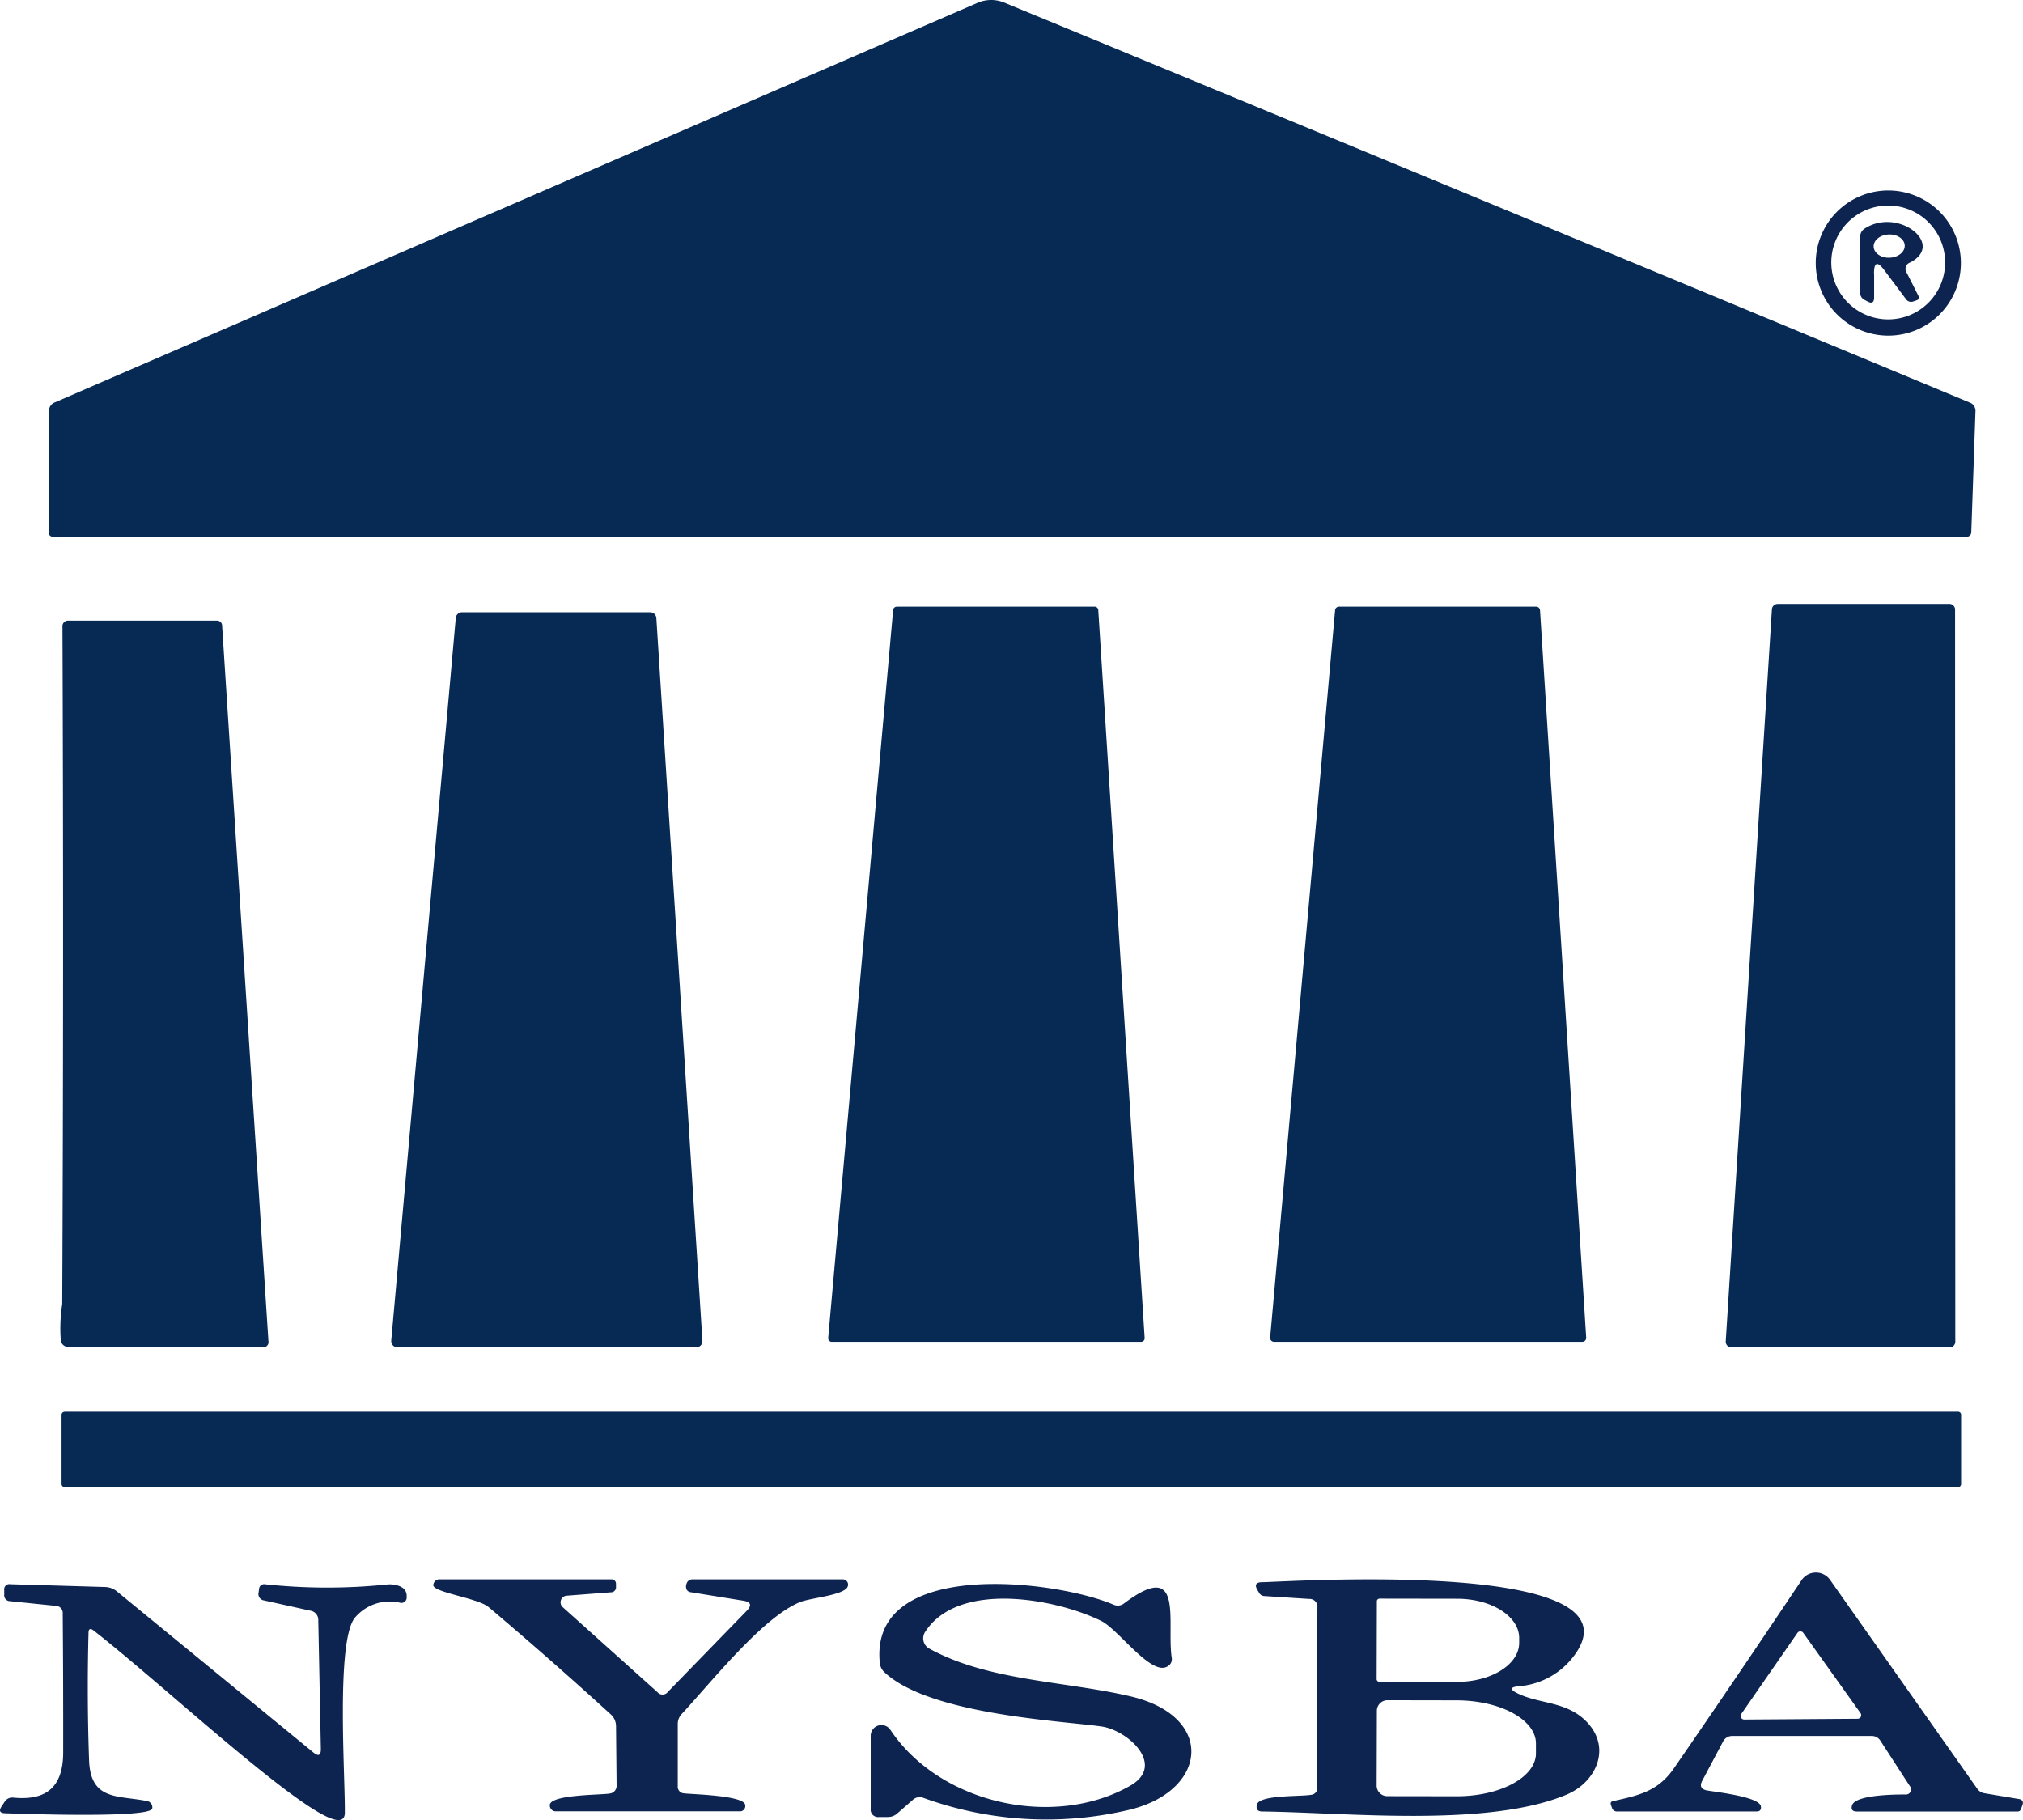 <svg xmlns="http://www.w3.org/2000/svg" xmlns:xlink="http://www.w3.org/1999/xlink" width="118.562" height="106.658" viewBox="0 0 118.562 106.658">
  <defs>
    <clipPath id="clip-path">
      <rect id="Rectangle_189" data-name="Rectangle 189" width="118.562" height="106.658" fill="none"/>
    </clipPath>
  </defs>
  <g id="Group_286" data-name="Group 286" clip-path="url(#clip-path)">
    <path id="Path_541" data-name="Path 541" d="M2.482,30.918,2.469,24.1a.515.515,0,0,1,.334-.517L56.848.18A2.018,2.018,0,0,1,58.486.167Q86.773,11.836,115.02,23.586a.518.518,0,0,1,.348.537l-.243,7.031a.277.277,0,0,1-.315.3H2.73a.257.257,0,0,1-.288-.275.565.565,0,0,1,.033-.223.124.124,0,0,0,.007-.04" transform="translate(0.407 0)" fill="#072a55"/>
    <path id="Path_542" data-name="Path 542" d="M99.73,13.821a4.253,4.253,0,1,1-4.252-4.252,4.253,4.253,0,0,1,4.252,4.252m-.924-.033a3.335,3.335,0,1,0-3.335,3.335A3.335,3.335,0,0,0,98.806,13.788Z" transform="translate(15.191 1.594)" fill="#0d2450"/>
    <path id="Path_543" data-name="Path 543" d="M94.274,14.173v1.4q0,.446-.386.236l-.177-.092a.457.457,0,0,1-.255-.432v-3.25a.564.564,0,0,1,.268-.5c1.966-1.265,4.731.924,2.661,1.991a.392.392,0,0,0-.2.6l.675,1.336c.074.145.035.24-.118.289l-.177.058a.36.36,0,0,1-.426-.138l-1.272-1.7q-.6-.8-.6.2m1.8-1.644c-.015-.376-.436-.664-.939-.643s-.9.343-.881.719.436.664.938.643.9-.343.882-.719" transform="translate(15.563 1.858)" fill="#0d2450"/>
    <path id="Path_544" data-name="Path 544" d="M89.744,30.335H99.809a.334.334,0,0,1,.334.334l.013,42.906a.334.334,0,0,1-.334.334H87.038a.333.333,0,0,1-.335-.334v-.02l2.706-42.9a.333.333,0,0,1,.334-.315" transform="translate(14.438 5.052)" fill="#072a55"/>
    <path id="Path_545" data-name="Path 545" d="M45.627,30.475h11.6a.211.211,0,0,1,.21.2l2.719,42.662a.21.21,0,0,1-.2.223H41.819a.209.209,0,0,1-.21-.209v-.02l3.806-42.663a.21.21,0,0,1,.21-.19" transform="translate(6.929 5.075)" fill="#072a55"/>
    <path id="Path_546" data-name="Path 546" d="M67.85,30.475H79.4a.229.229,0,0,1,.229.216l2.706,42.624a.228.228,0,0,1-.216.243H64.043a.229.229,0,0,1-.23-.229v-.02l3.806-42.624a.231.231,0,0,1,.23-.21" transform="translate(10.627 5.075)" fill="#072a55"/>
    <path id="Path_547" data-name="Path 547" d="M23.806,30.756H34.828a.366.366,0,0,1,.366.341l2.7,42.348a.367.367,0,0,1-.341.392H20.026a.366.366,0,0,1-.369-.365v-.035L23.439,31.09a.368.368,0,0,1,.367-.334" transform="translate(3.273 5.122)" fill="#072a55"/>
    <path id="Path_548" data-name="Path 548" d="M3.147,71.233q.091-19.815.013-39.682a.33.33,0,0,1,.373-.373h8.65a.3.3,0,0,1,.334.315l2.713,41.9a.312.312,0,0,1-.353.373L3.54,73.742a.441.441,0,0,1-.478-.393,9.174,9.174,0,0,1,.085-2.116" transform="translate(0.501 5.192)" fill="#072a55"/>
    <path id="Path_549" data-name="Path 549" d="M3.27,70.918H114.242a.177.177,0,0,1,.177.177v4.062a.177.177,0,0,1-.177.177H3.27a.177.177,0,0,1-.177-.177V71.1a.177.177,0,0,1,.177-.177" transform="translate(0.515 11.81)" fill="#072a55"/>
    <path id="Path_550" data-name="Path 550" d="M86.545,91.766c.314.078,3.085.348,3.178.937.03.2-.052.3-.248.3H81.3a.292.292,0,0,1-.3-.2c-.021-.061-.043-.122-.065-.183-.04-.122,0-.2.125-.223,1.494-.335,2.627-.563,3.565-1.92q3.675-5.333,7.482-11.028a1.016,1.016,0,0,1,1.672-.019l8.623,12.239a.625.625,0,0,0,.426.268l2.005.335c.223.035.294.16.216.373-.027.07-.052.142-.079.216a.2.2,0,0,1-.2.145H95.344c-.258,0-.349-.122-.275-.366.19-.623,2.608-.636,3.159-.63a.293.293,0,0,0,.294-.3.287.287,0,0,0-.045-.156l-1.743-2.687a.59.59,0,0,0-.531-.288H88.065a.6.6,0,0,0-.563.334L86.289,91.2q-.243.453.255.57m2.031-4.482a.21.21,0,0,0,.055.292.218.218,0,0,0,.122.036l6.643-.046a.209.209,0,0,0,.17-.328l-3.355-4.7a.208.208,0,0,0-.29-.056.2.2,0,0,0-.056.056Z" transform="translate(13.477 13.155)" fill="#0d2450"/>
    <path id="Path_551" data-name="Path 551" d="M29.581,80.3a.387.387,0,0,0-.23.668l5.563,4.993a.384.384,0,0,0,.6-.02l4.626-4.757q.465-.478-.19-.589l-3.092-.5a.3.3,0,0,1-.275-.288.424.424,0,0,1,.033-.223.353.353,0,0,1,.353-.243h8.806a.308.308,0,0,1,.243.491c-.341.458-2.143.6-2.745.839-2.2.878-5.268,4.764-6.946,6.565a.839.839,0,0,0-.23.59v3.636a.383.383,0,0,0,.353.42c.38.059,3.585.111,3.6.694a.31.31,0,0,1-.355.36H28.973a.342.342,0,0,1-.374-.321c-.111-.674,3.034-.629,3.507-.721a.452.452,0,0,0,.406-.491l-.033-3.453a.933.933,0,0,0-.315-.7q-3.531-3.218-7.155-6.284c-.636-.538-3.335-.866-3.237-1.31a.358.358,0,0,1,.387-.315H32.222a.255.255,0,0,1,.255.255v.183a.29.29,0,0,1-.3.321Z" transform="translate(3.625 13.213)" fill="#0d2450"/>
    <path id="Path_552" data-name="Path 552" d="M44.9,88.125c2.916,4.371,9.619,5.8,14.048,3.277,2.11-1.2-.112-3.244-1.665-3.474-2.286-.334-10.058-.681-12.724-3.171a.853.853,0,0,1-.282-.558c-.622-6.152,10.235-4.888,13.7-3.413a.593.593,0,0,0,.622-.079c3.552-2.667,2.478,1.088,2.786,3.185a.474.474,0,0,1-.223.5c-.951.643-2.884-2.149-3.913-2.654-2.634-1.3-8.373-2.384-10.32.656a.685.685,0,0,0,.209.946.464.464,0,0,0,.041.023c3.466,1.9,7.909,1.894,11.768,2.791,5.072,1.174,4.547,5.629-.17,6.684a21.119,21.119,0,0,1-11.945-.728.587.587,0,0,0-.629.125l-.9.786a.81.81,0,0,1-.556.21h-.511a.435.435,0,0,1-.492-.492V88.478a.629.629,0,0,1,1.154-.353" transform="translate(7.285 13.252)" fill="#0d2450"/>
    <path id="Path_553" data-name="Path 553" d="M66.221,80.49l-2.628-.17a.364.364,0,0,1-.308-.19l-.091-.15c-.188-.314-.1-.471.275-.471,1.245-.007,22.972-1.481,18.15,4.469a4.463,4.463,0,0,1-3.132,1.631q-.74.072-.072.407c1.272.635,2.837.458,4.011,1.618,1.56,1.54.629,3.6-1.134,4.331-4.632,1.926-12.764,1.049-17.829.982-.267,0-.37-.138-.308-.4.138-.583,2.529-.465,3.172-.577a.392.392,0,0,0,.366-.432L66.7,81a.457.457,0,0,0-.478-.511m3.964.138-.013,4.561a.158.158,0,0,0,.157.157l4.553.006c2.009,0,3.64-1.018,3.644-2.285h0v-.288c0-1.267-1.623-2.3-3.63-2.3l-4.554-.007A.158.158,0,0,0,70.185,80.628Zm0,6.422-.013,4.377a.623.623,0,0,0,.622.623l4.056.006c2.57.006,4.656-1.12,4.659-2.513v-.58c0-1.392-2.079-2.524-4.645-2.529l-4.056-.007a.623.623,0,0,0-.623.623" transform="translate(10.508 13.213)" fill="#0d2450"/>
    <path id="Path_554" data-name="Path 554" d="M5.188,82.442q-.1,3.741.033,7.463c.085,2.366,1.665,2.051,3.368,2.384a.377.377,0,0,1,.335.433c-.033.57-6.978.348-8.617.288Q-.172,93,.1,92.6l.17-.261a.53.53,0,0,1,.524-.243c1.926.183,2.9-.623,2.909-2.634q.007-4.1-.027-8.139a.423.423,0,0,0-.432-.471L.594,80.581a.345.345,0,0,1-.346-.387v-.255a.306.306,0,0,1,.36-.353l5.549.163a1.142,1.142,0,0,1,.708.269l11.5,9.429q.451.373.439-.217l-.15-7.522a.547.547,0,0,0-.465-.57l-2.706-.6a.378.378,0,0,1-.327-.471l.026-.19a.3.3,0,0,1,.36-.288A34.1,34.1,0,0,0,22.7,79.6a1.621,1.621,0,0,1,.577.052c.393.11.579.336.556.681a.313.313,0,0,1-.406.335,2.653,2.653,0,0,0-2.641.9c-1.1,1.422-.551,9.279-.576,11.421q-.007.471-.472.413c-1.984-.237-10.2-7.942-14.251-11.1-.2-.153-.3-.1-.3.145" transform="translate(0 13.253)" fill="#0d2450"/>
  </g>
</svg>
